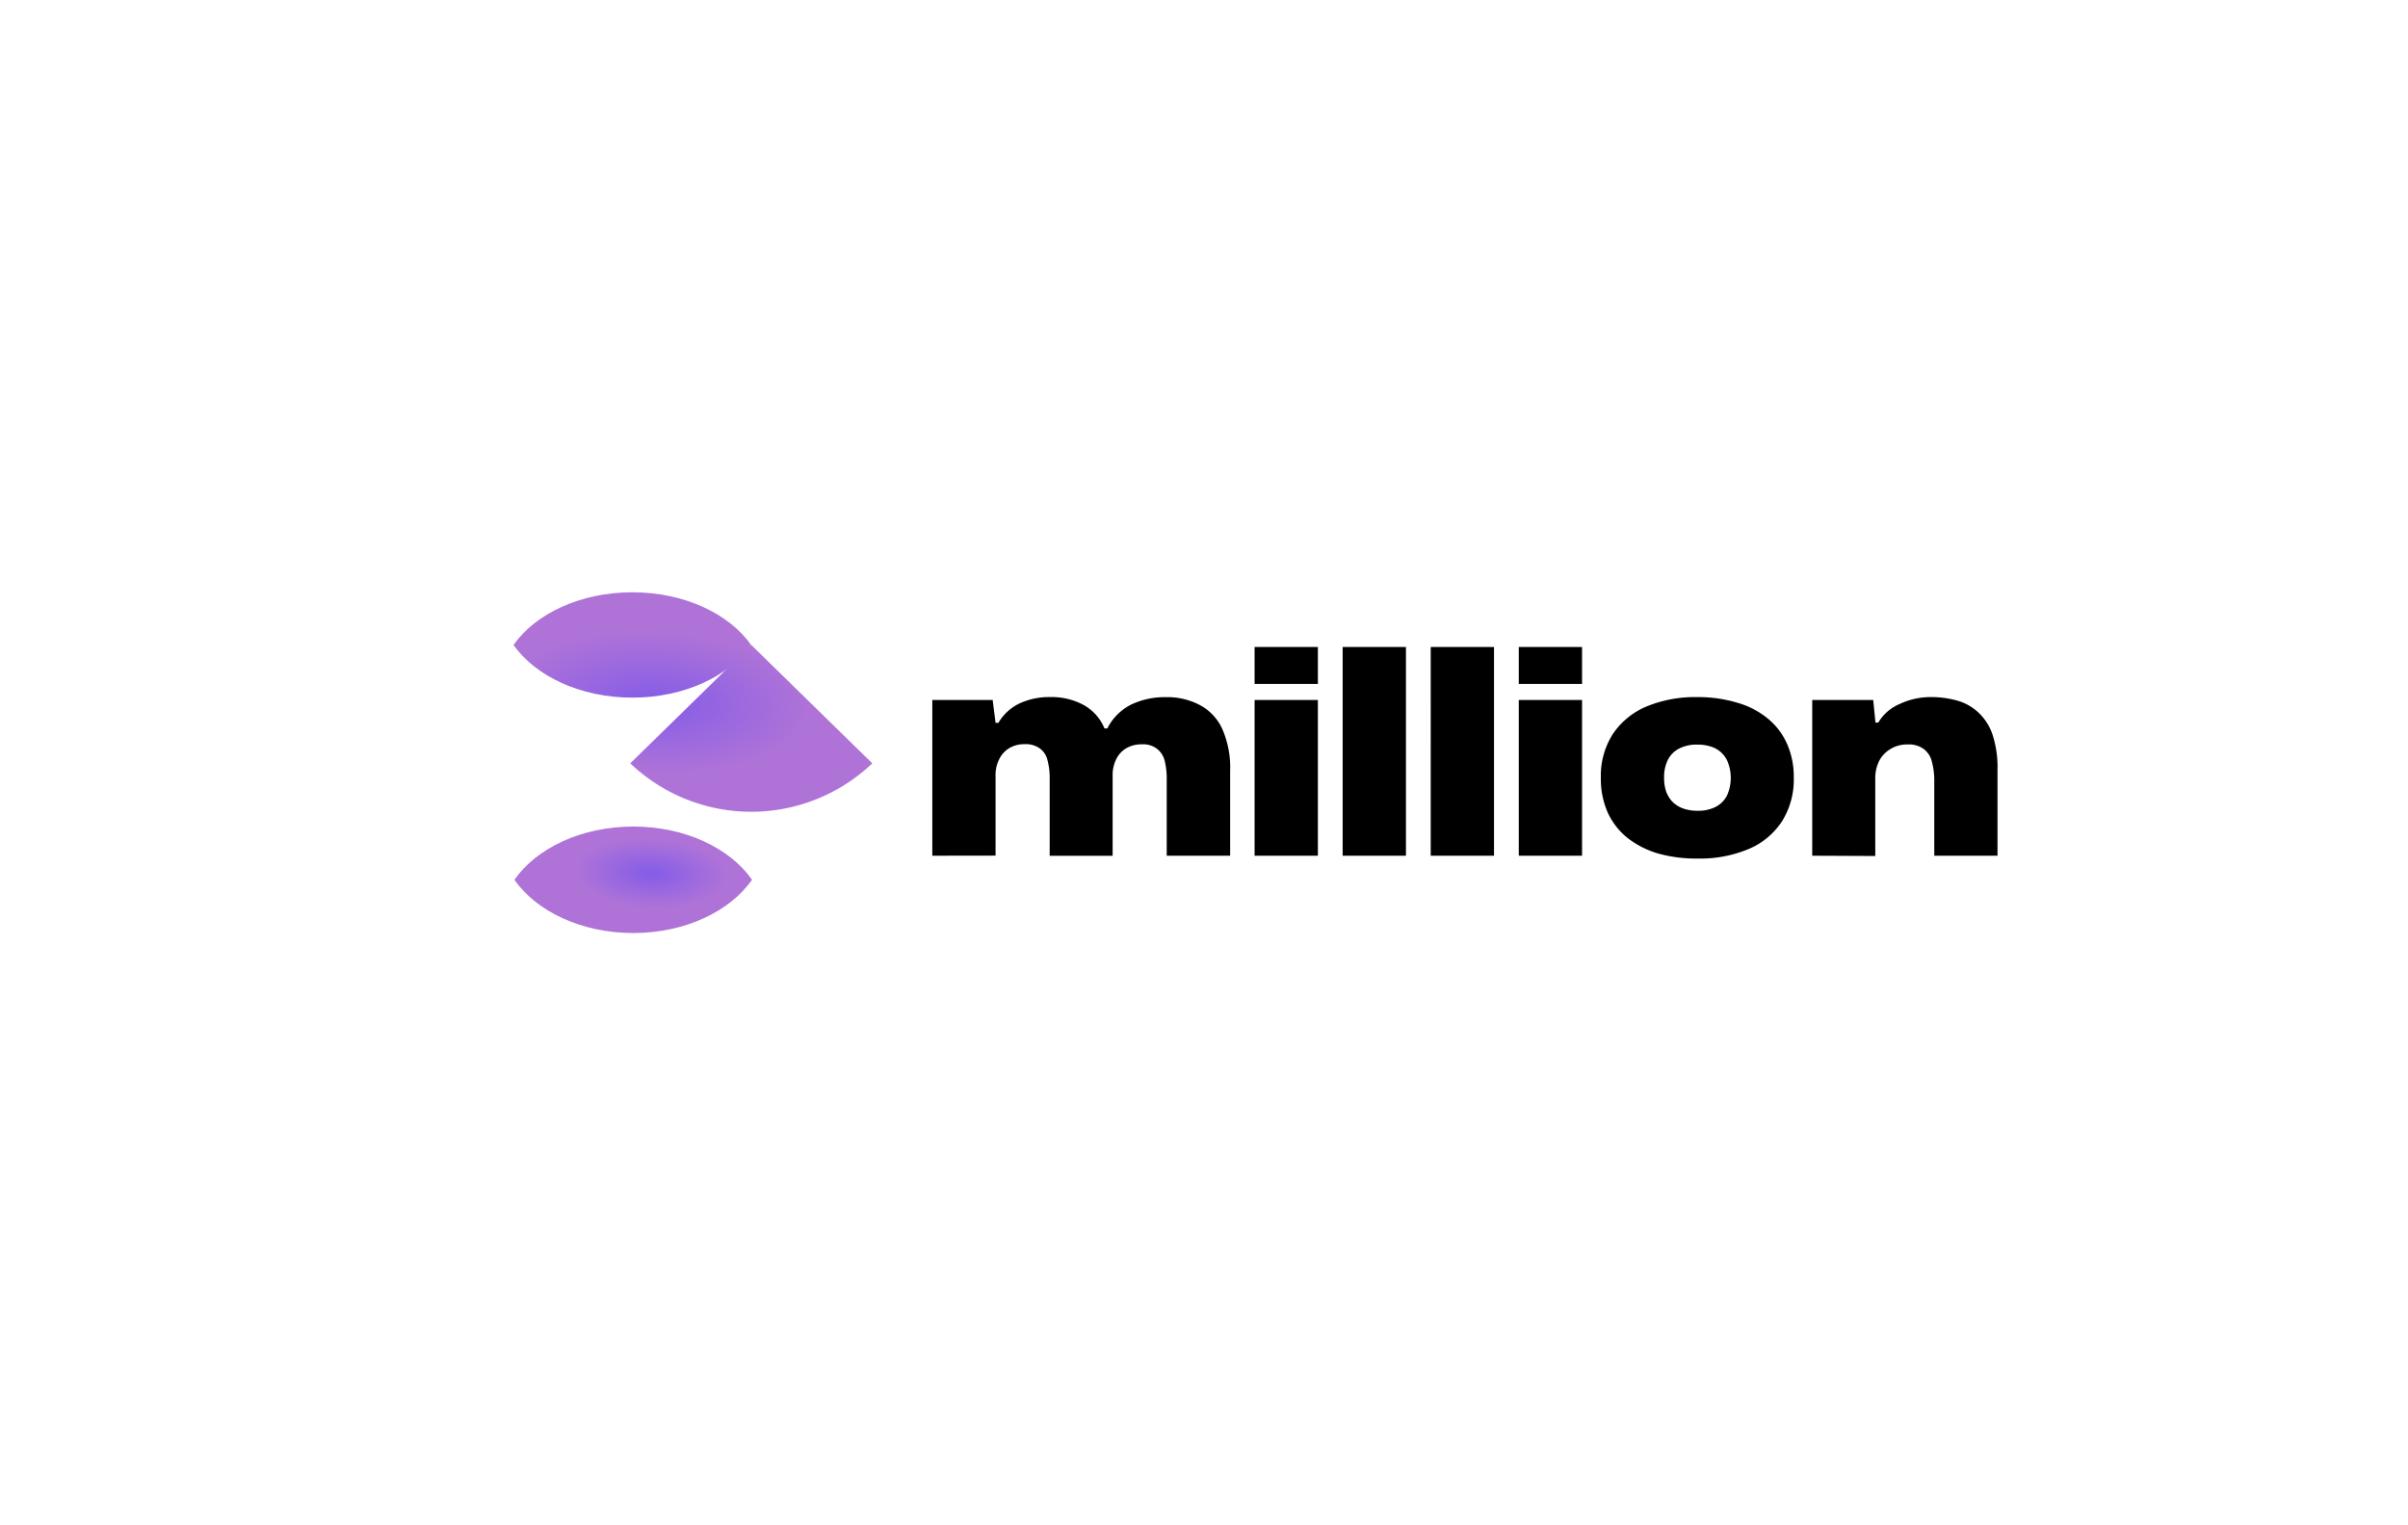 <?xml version="1.0" encoding="UTF-8"?>
<svg xmlns="http://www.w3.org/2000/svg" xmlns:xlink="http://www.w3.org/1999/xlink" id="图层_1" data-name="图层 1" viewBox="0 0 510.24 323.15">
  <defs>
    <radialGradient id="未命名的渐变" cx="-679.75" cy="487.53" r="0.61" gradientTransform="matrix(-0.6, 12, 26.75, 1.33, -13311.23, 7693.62)" gradientUnits="userSpaceOnUse">
      <stop offset="0" stop-color="#845ce7"></stop>
      <stop offset="1" stop-color="#af73d8"></stop>
    </radialGradient>
    <radialGradient id="未命名的渐变-2" cx="-686.65" cy="473.33" r="0.61" gradientTransform="matrix(-1.21, 24.73, 54.01, 2.63, -26256.66, 15884.83)" xlink:href="#未命名的渐变"></radialGradient>
  </defs>
  <title>million.dev</title>
  <path d="M109,186.39c4.68-6.7,14.19-11.28,25.18-11.28s20.5,4.58,25.17,11.28c-4.67,6.69-14.19,11.28-25.17,11.28S113.66,193.08,109,186.39Z" style="fill:url(#未命名的渐变)"></path>
  <path d="M108.81,136.64C113.48,130,123,125.48,134,125.48s20.49,4.54,25.16,11.16c-4.67,6.63-14.19,11.16-25.16,11.16S113.48,143.27,108.81,136.64Z" style="fill:url(#未命名的渐变-2)"></path>
  <path d="M134.45,161.71a37.17,37.17,0,0,1-51.28,0l25.64-25.07Z" style="fill:url(#未命名的渐变-2)"></path>
  <path d="M184.83,161.72a37.17,37.17,0,0,1-51.28,0l25.64-25.08Z" style="fill:url(#未命名的渐变-2)"></path>
  <path d="M197.55,181.29v-33h12.79l.61,4.85h.61a10.3,10.3,0,0,1,4.36-4.06,14.93,14.93,0,0,1,6.62-1.4,14.22,14.22,0,0,1,7,1.64,10,10,0,0,1,4.49,5h.61a11.36,11.36,0,0,1,5.15-5.1,16.5,16.5,0,0,1,7.22-1.52,14.7,14.7,0,0,1,7.28,1.7,10.75,10.75,0,0,1,4.73,5.1,20.31,20.31,0,0,1,1.64,8.79v18H247.22V165a15.22,15.22,0,0,0-.42-3.76,4.6,4.6,0,0,0-1.58-2.55,4.74,4.74,0,0,0-3.21-1,6.47,6.47,0,0,0-3.4.85,5.48,5.48,0,0,0-2.12,2.37,7.42,7.42,0,0,0-.73,3.39v17H222.42V164.85a14.2,14.2,0,0,0-.43-3.64,4.32,4.32,0,0,0-1.52-2.55,5.07,5.07,0,0,0-3.33-1,6.14,6.14,0,0,0-3.4.91,5.61,5.61,0,0,0-2.06,2.37,7.28,7.28,0,0,0-.73,3.33v17Zm68.29,0v-33h13.41v33Zm0-36.4v-7.82h13.41v7.82Zm18.66,36.4V137.07h13.41v44.22Zm18.66,0V137.07h13.41v44.22Zm18.66,0v-33h13.41v33Zm0-36.4v-7.82h13.41v7.82Zm37.83,37a29.83,29.83,0,0,1-8.37-1.09,19.43,19.43,0,0,1-6.49-3.33,14.91,14.91,0,0,1-4.13-5.34,17.61,17.61,0,0,1-1.45-7.34,16.41,16.41,0,0,1,2.54-9.28,16.05,16.05,0,0,1,7.1-5.82,26.82,26.82,0,0,1,10.8-2,28.46,28.46,0,0,1,8.37,1.16,17.84,17.84,0,0,1,6.43,3.27,14.49,14.49,0,0,1,4.18,5.4,17.2,17.2,0,0,1,1.46,7.28,16.52,16.52,0,0,1-2.55,9.28,15.6,15.6,0,0,1-7.09,5.82A26.63,26.63,0,0,1,359.65,181.89Zm0-10.12a8.29,8.29,0,0,0,3.94-.85,5.56,5.56,0,0,0,2.37-2.43,9.12,9.12,0,0,0,.3-6.61,5.58,5.58,0,0,0-3.52-3.64,9.11,9.11,0,0,0-3.09-.49,8.15,8.15,0,0,0-3.88.85A5.51,5.51,0,0,0,353.4,161a8.25,8.25,0,0,0-.79,3.76,9,9,0,0,0,.43,2.91,6.39,6.39,0,0,0,1.33,2.18,6.14,6.14,0,0,0,2.18,1.4A9.13,9.13,0,0,0,359.65,171.77ZM384,181.29v-33h12.92l.48,4.79H398a9.55,9.55,0,0,1,4.55-3.94,15.35,15.35,0,0,1,6.49-1.46,20.28,20.28,0,0,1,5.82.79,10.93,10.93,0,0,1,4.49,2.61,11.44,11.44,0,0,1,2.91,4.73,22.53,22.53,0,0,1,1,7.34v18.14h-13.4V165.52a15.13,15.13,0,0,0-.49-4.07,4.72,4.72,0,0,0-1.69-2.73,5.35,5.35,0,0,0-3.52-1,6.66,6.66,0,0,0-3.64,1,6.34,6.34,0,0,0-2.37,2.55,8.12,8.12,0,0,0-.79,3.64v16.44Z"></path>
</svg>

